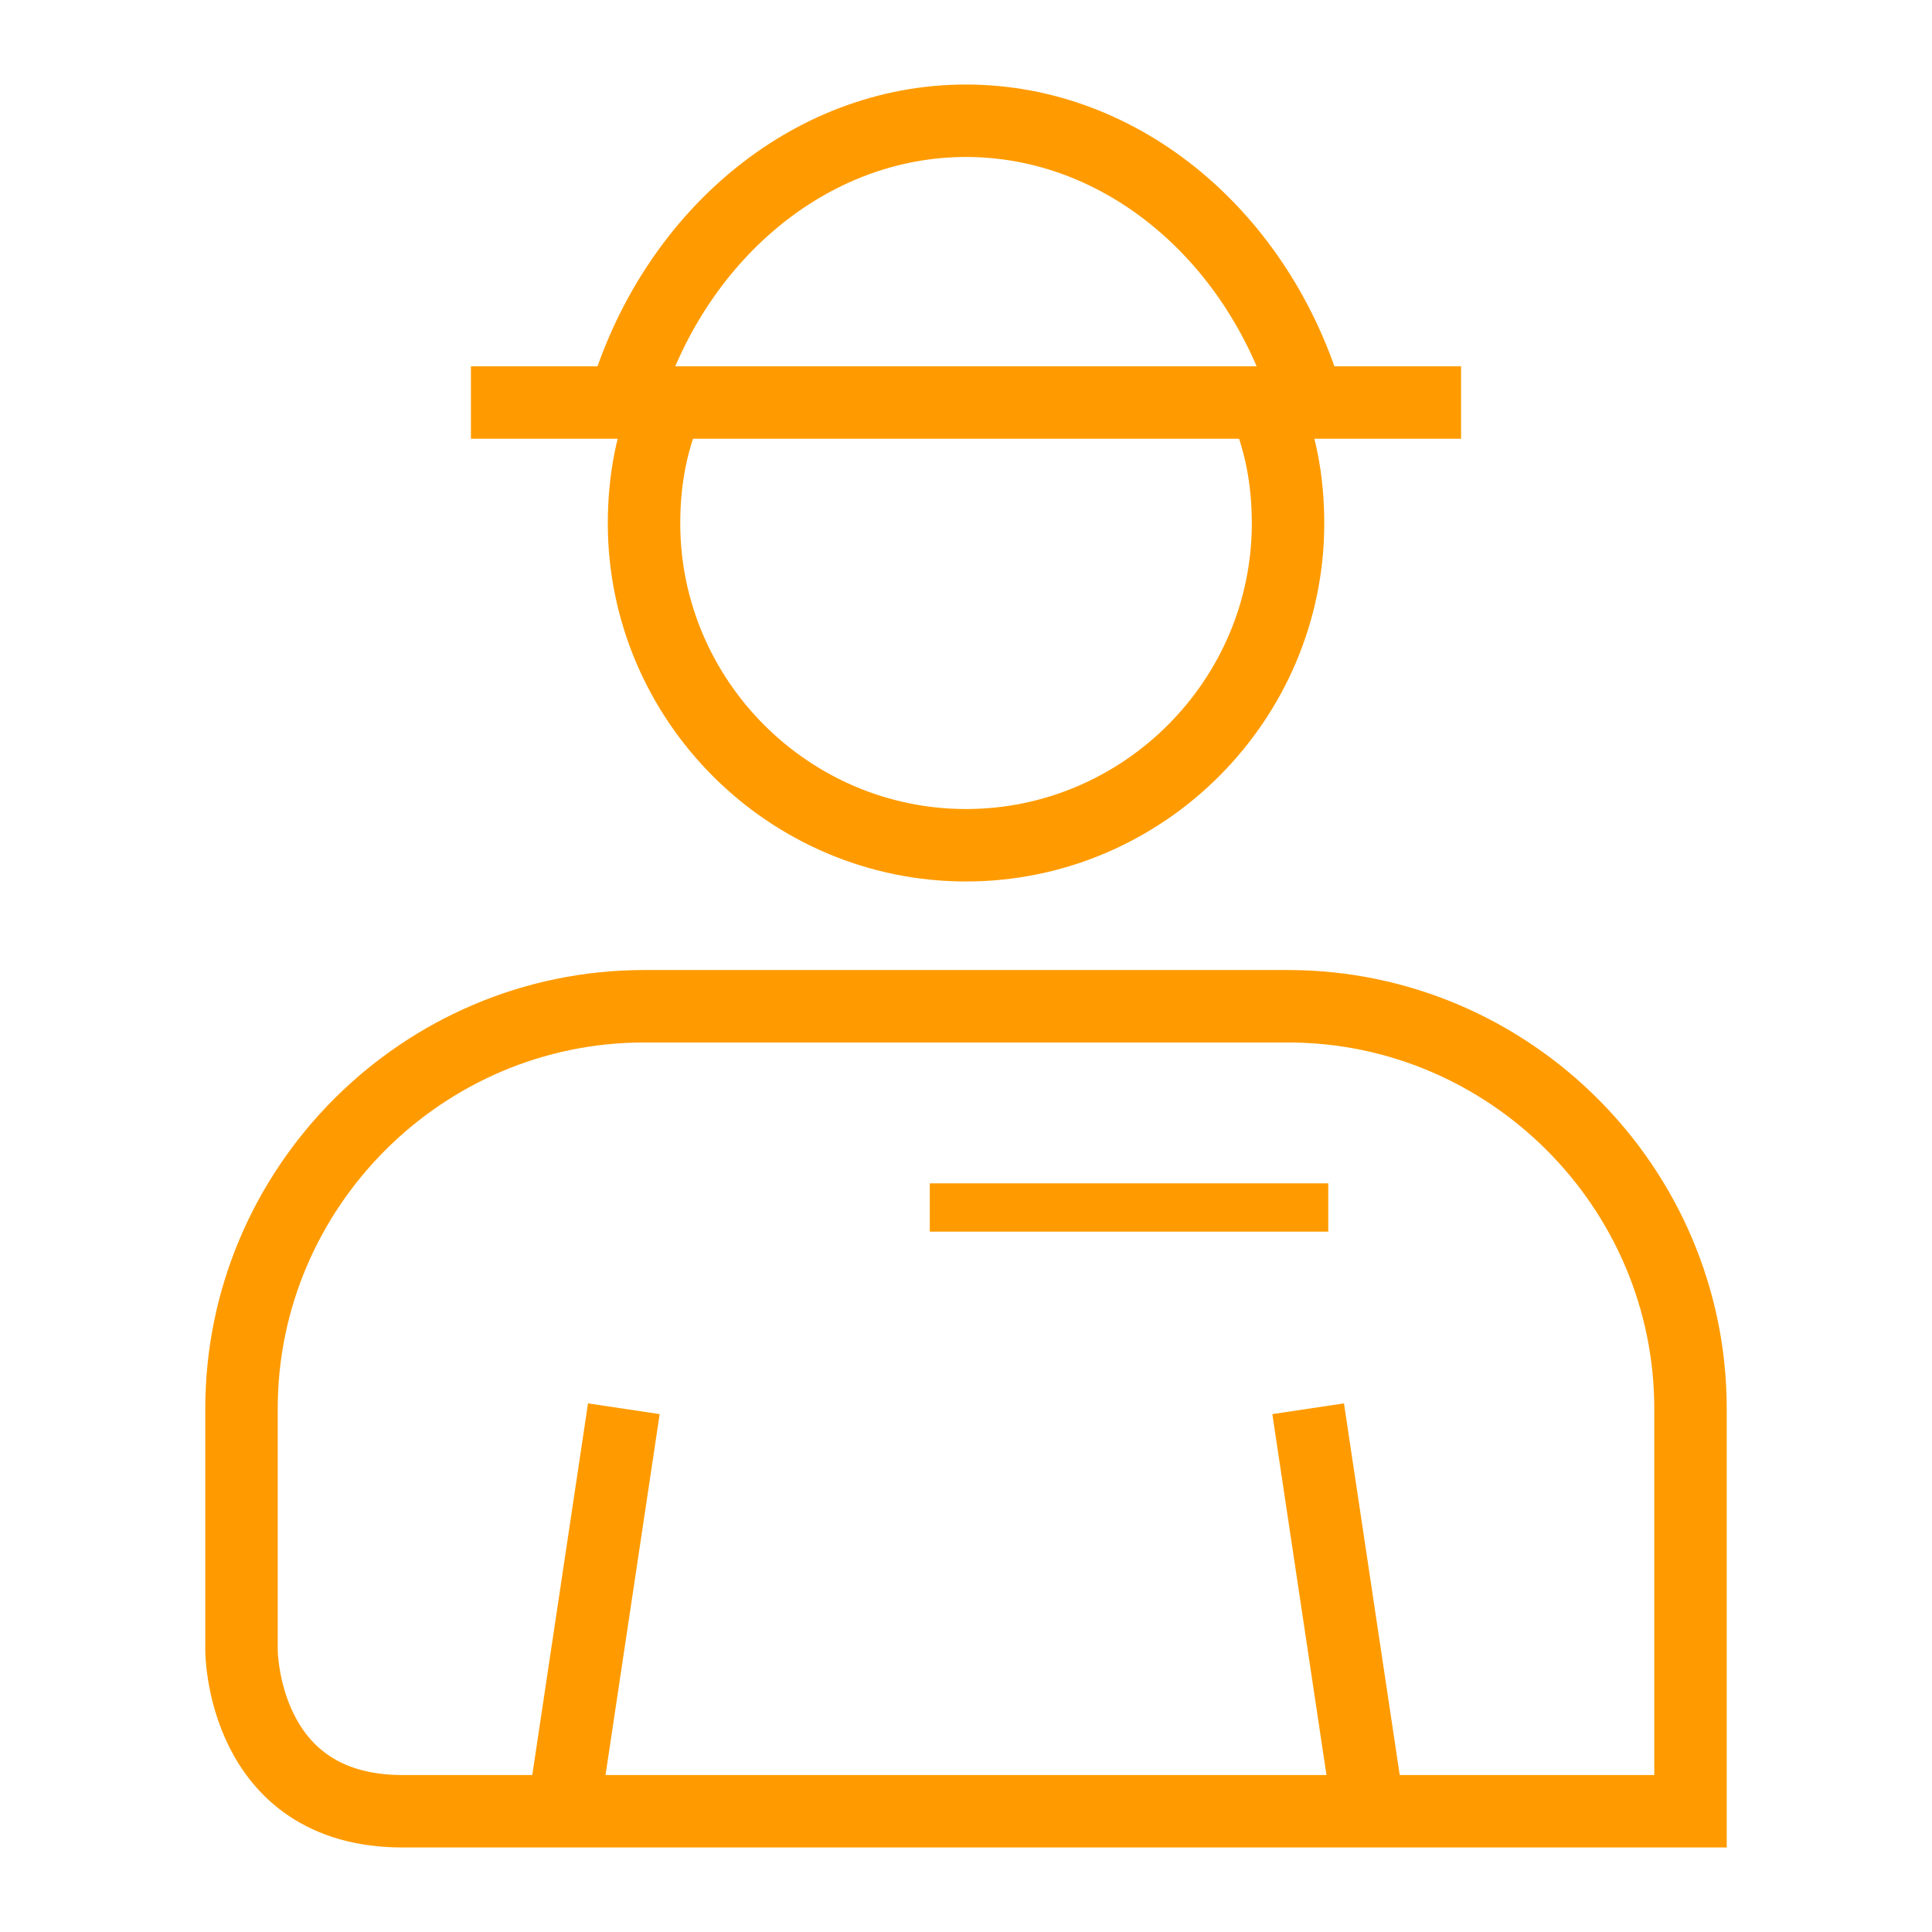 <svg width="80" height="80" viewBox="0 0 80 80" fill="none" xmlns="http://www.w3.org/2000/svg">
<path d="M19.5 16.667H60.5" stroke="#FF9B00" stroke-width="3" stroke-miterlimit="10" stroke-linejoin="bevel"/>
<path d="M25.832 58.333L23.332 75" stroke="#FF9B00" stroke-width="3" stroke-miterlimit="10"/>
<path d="M54.168 58.333L56.668 75" stroke="#FF9B00" stroke-width="3" stroke-miterlimit="10"/>
<path d="M70 58.333C70 49.167 62.5 41.667 53.333 41.667H26.667C17.5 41.667 10 49.167 10 58.333V68.333C10 68.333 10 75 16.667 75C23.333 75 70 75 70 75V58.333Z" stroke="#FF9B00" stroke-width="3" stroke-miterlimit="10"/>
<path d="M52.335 16.667C53.001 18.167 53.335 19.833 53.335 21.667C53.335 29 47.335 35 40.001 35C32.668 35 26.668 29 26.668 21.667C26.668 19.833 27.001 18.167 27.668 16.667" stroke="#FF9B00" stroke-width="3" stroke-miterlimit="10" stroke-linejoin="bevel"/>
<path d="M38.5 50H55" stroke="#FF9B00" stroke-width="2" stroke-miterlimit="10"/>
<path d="M25.832 16.667C27.832 9.833 33.499 5 39.999 5C46.499 5 52.165 9.833 54.165 16.667" stroke="#FF9B00" stroke-width="3" stroke-miterlimit="10" stroke-linejoin="bevel"/>
</svg>
